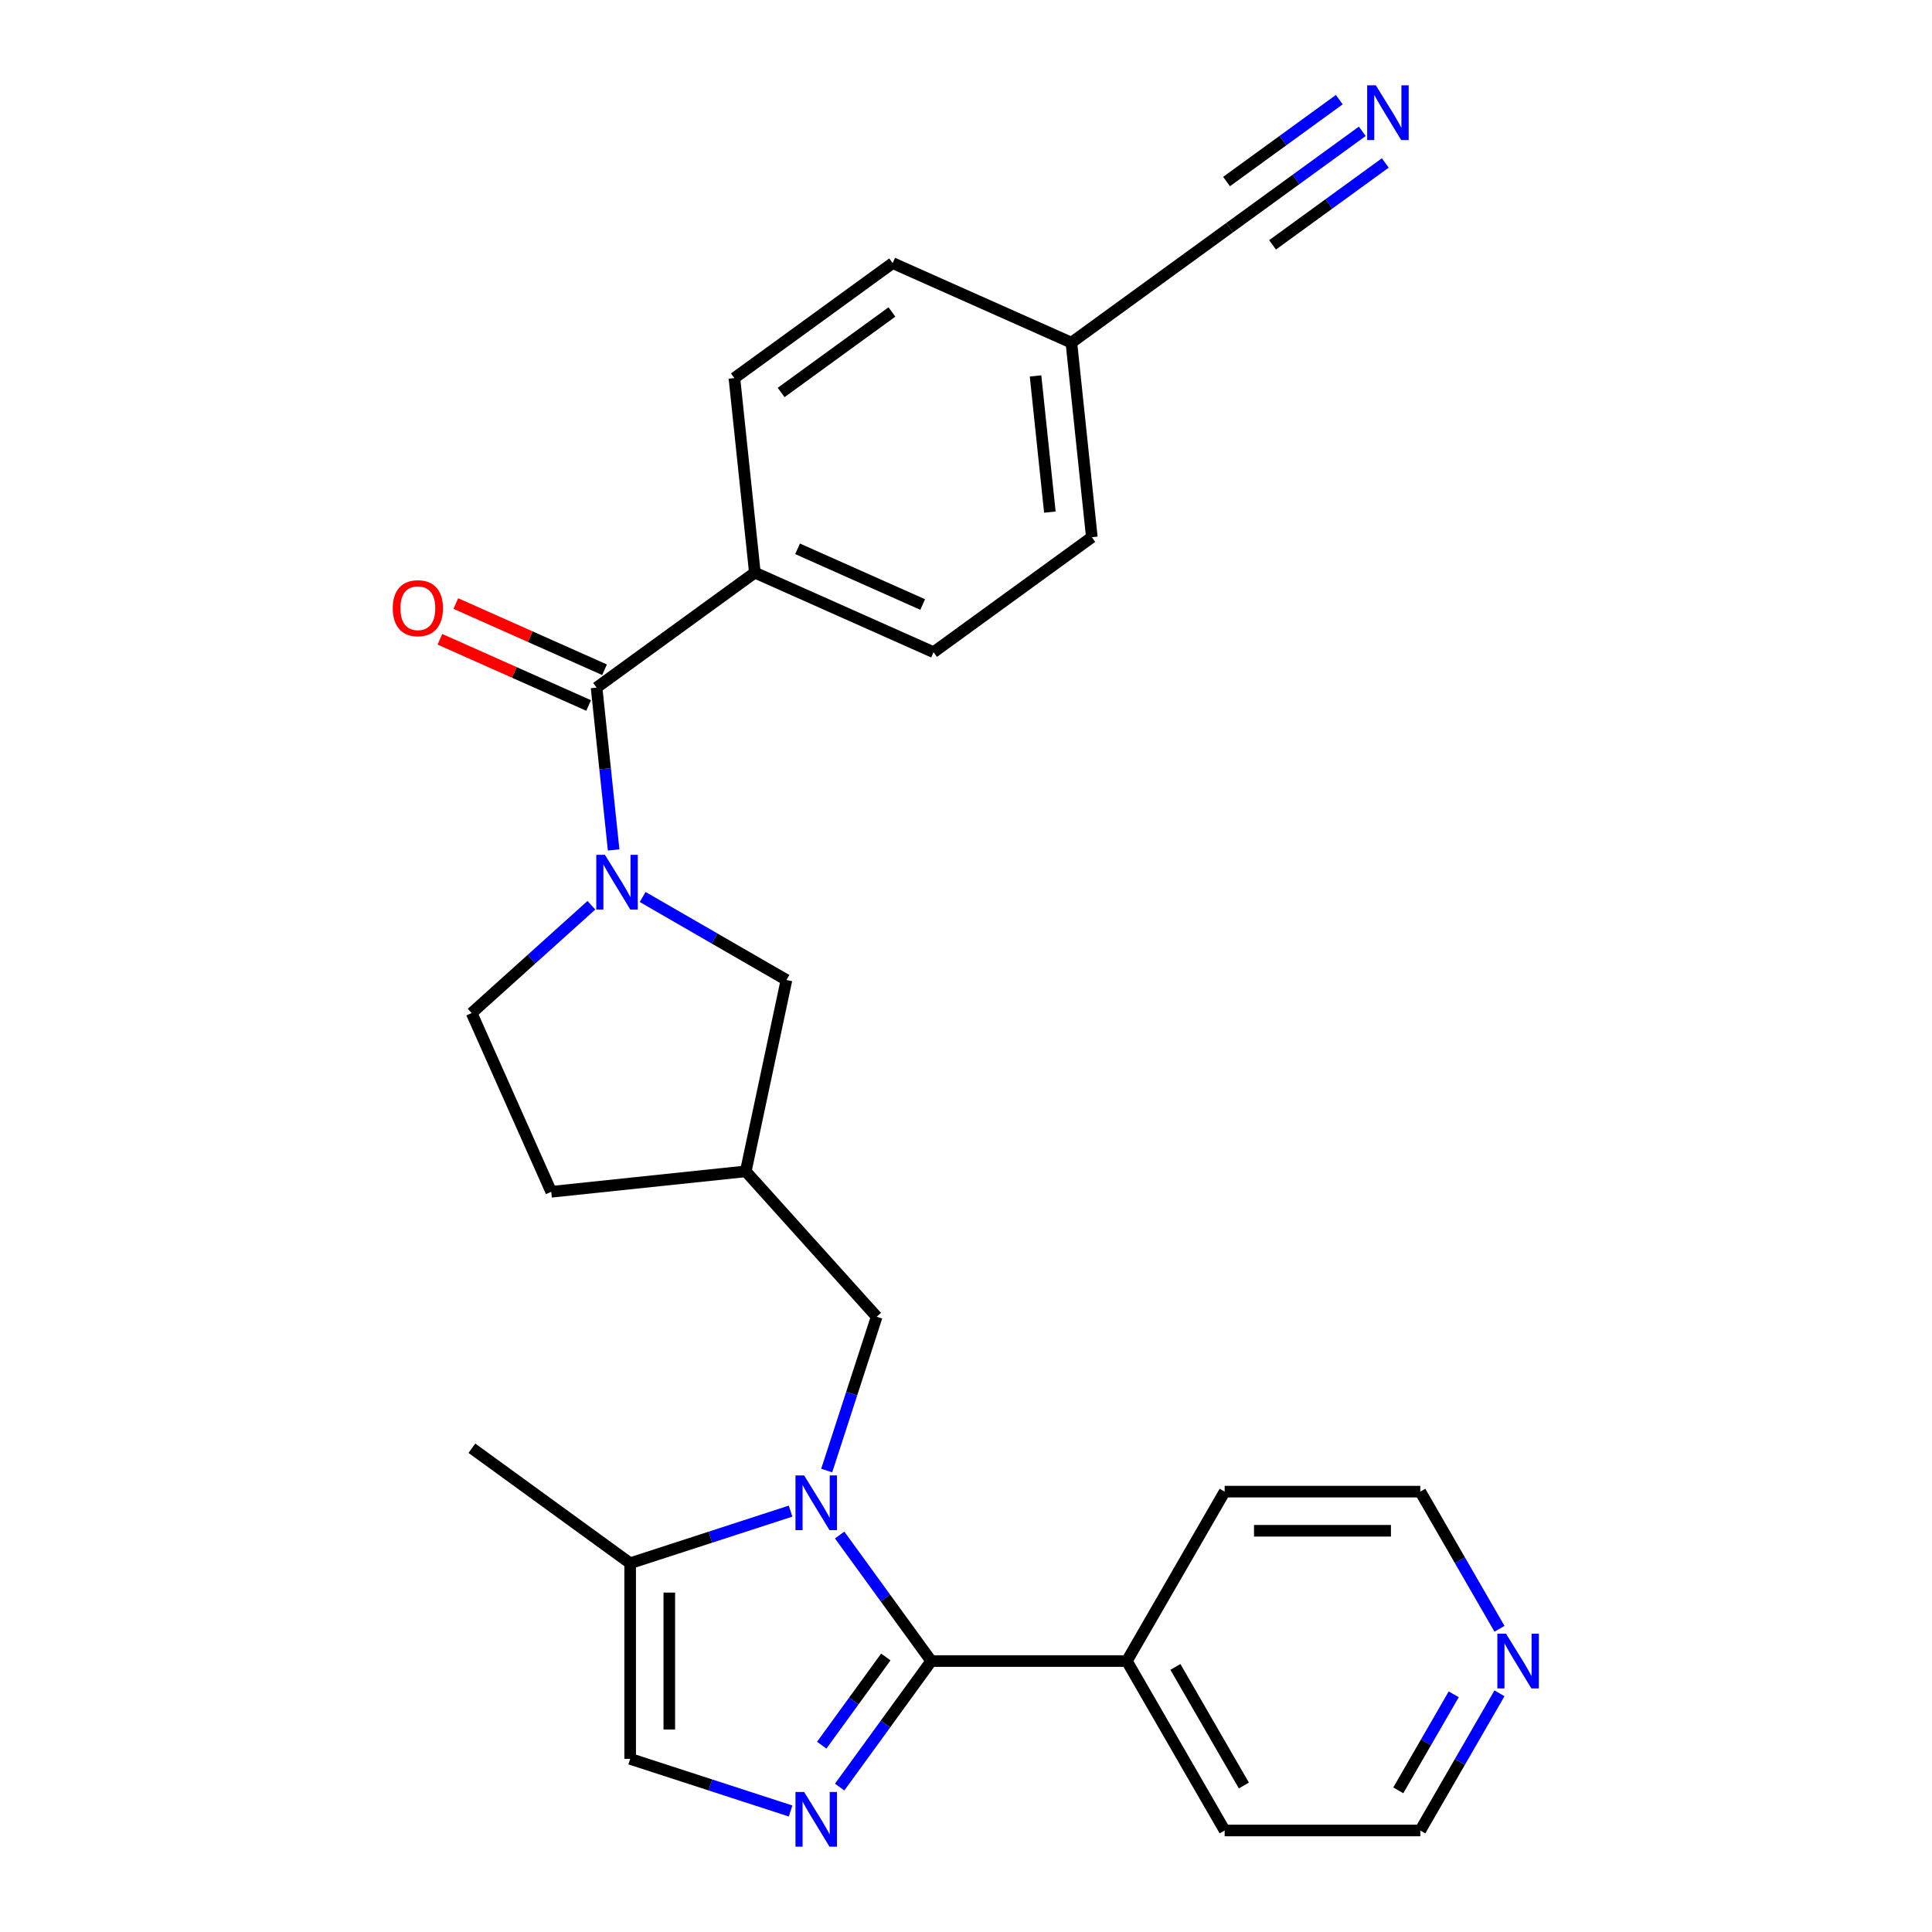 <?xml version='1.0' encoding='iso-8859-1'?>
<svg version='1.1' baseProfile='full'
              xmlns='http://www.w3.org/2000/svg'
                      xmlns:rdkit='http://www.rdkit.org/xml'
                      xmlns:xlink='http://www.w3.org/1999/xlink'
                  xml:space='preserve'
width='1000px' height='1000px' viewBox='0 0 1000 1000'>
<!-- END OF HEADER -->
<rect style='opacity:1.0;fill:#FFFFFF;stroke:none' width='1000' height='1000' x='0' y='0'> </rect>
<path class='bond-0' d='M 434.603,794.532 L 458.299,827.147' style='fill:none;fill-rule:evenodd;stroke:#0000FF;stroke-width:6px;stroke-linecap:butt;stroke-linejoin:miter;stroke-opacity:1' />
<path class='bond-0' d='M 458.299,827.147 L 481.994,859.761' style='fill:none;fill-rule:evenodd;stroke:#000000;stroke-width:6px;stroke-linecap:butt;stroke-linejoin:miter;stroke-opacity:1' />
<path class='bond-4' d='M 409.205,782.153 L 367.689,795.642' style='fill:none;fill-rule:evenodd;stroke:#0000FF;stroke-width:6px;stroke-linecap:butt;stroke-linejoin:miter;stroke-opacity:1' />
<path class='bond-4' d='M 367.689,795.642 L 326.174,809.132' style='fill:none;fill-rule:evenodd;stroke:#000000;stroke-width:6px;stroke-linecap:butt;stroke-linejoin:miter;stroke-opacity:1' />
<path class='bond-7' d='M 427.9,761.15 L 440.833,721.344' style='fill:none;fill-rule:evenodd;stroke:#0000FF;stroke-width:6px;stroke-linecap:butt;stroke-linejoin:miter;stroke-opacity:1' />
<path class='bond-7' d='M 440.833,721.344 L 453.767,681.539' style='fill:none;fill-rule:evenodd;stroke:#000000;stroke-width:6px;stroke-linecap:butt;stroke-linejoin:miter;stroke-opacity:1' />
<path class='bond-1' d='M 481.994,859.761 L 458.299,892.375' style='fill:none;fill-rule:evenodd;stroke:#000000;stroke-width:6px;stroke-linecap:butt;stroke-linejoin:miter;stroke-opacity:1' />
<path class='bond-1' d='M 458.299,892.375 L 434.603,924.989' style='fill:none;fill-rule:evenodd;stroke:#0000FF;stroke-width:6px;stroke-linecap:butt;stroke-linejoin:miter;stroke-opacity:1' />
<path class='bond-1' d='M 458.502,857.641 L 441.915,880.471' style='fill:none;fill-rule:evenodd;stroke:#000000;stroke-width:6px;stroke-linecap:butt;stroke-linejoin:miter;stroke-opacity:1' />
<path class='bond-1' d='M 441.915,880.471 L 425.328,903.301' style='fill:none;fill-rule:evenodd;stroke:#0000FF;stroke-width:6px;stroke-linecap:butt;stroke-linejoin:miter;stroke-opacity:1' />
<path class='bond-12' d='M 481.994,859.761 L 583.253,859.761' style='fill:none;fill-rule:evenodd;stroke:#000000;stroke-width:6px;stroke-linecap:butt;stroke-linejoin:miter;stroke-opacity:1' />
<path class='bond-27' d='M 409.205,937.368 L 367.689,923.879' style='fill:none;fill-rule:evenodd;stroke:#0000FF;stroke-width:6px;stroke-linecap:butt;stroke-linejoin:miter;stroke-opacity:1' />
<path class='bond-27' d='M 367.689,923.879 L 326.174,910.39' style='fill:none;fill-rule:evenodd;stroke:#000000;stroke-width:6px;stroke-linecap:butt;stroke-linejoin:miter;stroke-opacity:1' />
<path class='bond-2' d='M 332.644,464.276 L 369.854,485.76' style='fill:none;fill-rule:evenodd;stroke:#0000FF;stroke-width:6px;stroke-linecap:butt;stroke-linejoin:miter;stroke-opacity:1' />
<path class='bond-2' d='M 369.854,485.76 L 407.065,507.243' style='fill:none;fill-rule:evenodd;stroke:#000000;stroke-width:6px;stroke-linecap:butt;stroke-linejoin:miter;stroke-opacity:1' />
<path class='bond-3' d='M 317.618,439.923 L 313.203,397.917' style='fill:none;fill-rule:evenodd;stroke:#0000FF;stroke-width:6px;stroke-linecap:butt;stroke-linejoin:miter;stroke-opacity:1' />
<path class='bond-3' d='M 313.203,397.917 L 308.788,355.91' style='fill:none;fill-rule:evenodd;stroke:#000000;stroke-width:6px;stroke-linecap:butt;stroke-linejoin:miter;stroke-opacity:1' />
<path class='bond-28' d='M 306.101,468.564 L 275.112,496.466' style='fill:none;fill-rule:evenodd;stroke:#0000FF;stroke-width:6px;stroke-linecap:butt;stroke-linejoin:miter;stroke-opacity:1' />
<path class='bond-28' d='M 275.112,496.466 L 244.123,524.369' style='fill:none;fill-rule:evenodd;stroke:#000000;stroke-width:6px;stroke-linecap:butt;stroke-linejoin:miter;stroke-opacity:1' />
<path class='bond-10' d='M 308.788,355.91 L 390.708,296.392' style='fill:none;fill-rule:evenodd;stroke:#000000;stroke-width:6px;stroke-linecap:butt;stroke-linejoin:miter;stroke-opacity:1' />
<path class='bond-14' d='M 312.906,346.66 L 274.42,329.525' style='fill:none;fill-rule:evenodd;stroke:#000000;stroke-width:6px;stroke-linecap:butt;stroke-linejoin:miter;stroke-opacity:1' />
<path class='bond-14' d='M 274.42,329.525 L 235.934,312.39' style='fill:none;fill-rule:evenodd;stroke:#FF0000;stroke-width:6px;stroke-linecap:butt;stroke-linejoin:miter;stroke-opacity:1' />
<path class='bond-14' d='M 304.669,365.161 L 266.183,348.026' style='fill:none;fill-rule:evenodd;stroke:#000000;stroke-width:6px;stroke-linecap:butt;stroke-linejoin:miter;stroke-opacity:1' />
<path class='bond-14' d='M 266.183,348.026 L 227.697,330.89' style='fill:none;fill-rule:evenodd;stroke:#FF0000;stroke-width:6px;stroke-linecap:butt;stroke-linejoin:miter;stroke-opacity:1' />
<path class='bond-5' d='M 326.174,809.132 L 326.174,910.39' style='fill:none;fill-rule:evenodd;stroke:#000000;stroke-width:6px;stroke-linecap:butt;stroke-linejoin:miter;stroke-opacity:1' />
<path class='bond-5' d='M 346.426,824.32 L 346.426,895.201' style='fill:none;fill-rule:evenodd;stroke:#000000;stroke-width:6px;stroke-linecap:butt;stroke-linejoin:miter;stroke-opacity:1' />
<path class='bond-22' d='M 326.174,809.132 L 244.254,749.613' style='fill:none;fill-rule:evenodd;stroke:#000000;stroke-width:6px;stroke-linecap:butt;stroke-linejoin:miter;stroke-opacity:1' />
<path class='bond-6' d='M 705.115,67.962 L 670.791,92.9' style='fill:none;fill-rule:evenodd;stroke:#0000FF;stroke-width:6px;stroke-linecap:butt;stroke-linejoin:miter;stroke-opacity:1' />
<path class='bond-6' d='M 670.791,92.9 L 636.467,117.838' style='fill:none;fill-rule:evenodd;stroke:#000000;stroke-width:6px;stroke-linecap:butt;stroke-linejoin:miter;stroke-opacity:1' />
<path class='bond-6' d='M 693.211,51.578 L 664.036,72.775' style='fill:none;fill-rule:evenodd;stroke:#0000FF;stroke-width:6px;stroke-linecap:butt;stroke-linejoin:miter;stroke-opacity:1' />
<path class='bond-6' d='M 664.036,72.775 L 634.86,93.972' style='fill:none;fill-rule:evenodd;stroke:#000000;stroke-width:6px;stroke-linecap:butt;stroke-linejoin:miter;stroke-opacity:1' />
<path class='bond-6' d='M 717.019,84.346 L 687.843,105.543' style='fill:none;fill-rule:evenodd;stroke:#0000FF;stroke-width:6px;stroke-linecap:butt;stroke-linejoin:miter;stroke-opacity:1' />
<path class='bond-6' d='M 687.843,105.543 L 658.668,126.74' style='fill:none;fill-rule:evenodd;stroke:#000000;stroke-width:6px;stroke-linecap:butt;stroke-linejoin:miter;stroke-opacity:1' />
<path class='bond-11' d='M 453.767,681.539 L 386.012,606.289' style='fill:none;fill-rule:evenodd;stroke:#000000;stroke-width:6px;stroke-linecap:butt;stroke-linejoin:miter;stroke-opacity:1' />
<path class='bond-8' d='M 407.065,507.243 L 386.012,606.289' style='fill:none;fill-rule:evenodd;stroke:#000000;stroke-width:6px;stroke-linecap:butt;stroke-linejoin:miter;stroke-opacity:1' />
<path class='bond-9' d='M 636.467,117.838 L 554.547,177.356' style='fill:none;fill-rule:evenodd;stroke:#000000;stroke-width:6px;stroke-linecap:butt;stroke-linejoin:miter;stroke-opacity:1' />
<path class='bond-16' d='M 390.708,296.392 L 483.212,337.578' style='fill:none;fill-rule:evenodd;stroke:#000000;stroke-width:6px;stroke-linecap:butt;stroke-linejoin:miter;stroke-opacity:1' />
<path class='bond-16' d='M 412.82,284.069 L 477.573,312.899' style='fill:none;fill-rule:evenodd;stroke:#000000;stroke-width:6px;stroke-linecap:butt;stroke-linejoin:miter;stroke-opacity:1' />
<path class='bond-17' d='M 390.708,296.392 L 380.123,195.689' style='fill:none;fill-rule:evenodd;stroke:#000000;stroke-width:6px;stroke-linecap:butt;stroke-linejoin:miter;stroke-opacity:1' />
<path class='bond-19' d='M 386.012,606.289 L 285.308,616.873' style='fill:none;fill-rule:evenodd;stroke:#000000;stroke-width:6px;stroke-linecap:butt;stroke-linejoin:miter;stroke-opacity:1' />
<path class='bond-25' d='M 583.253,859.761 L 633.882,772.068' style='fill:none;fill-rule:evenodd;stroke:#000000;stroke-width:6px;stroke-linecap:butt;stroke-linejoin:miter;stroke-opacity:1' />
<path class='bond-26' d='M 583.253,859.761 L 633.882,947.453' style='fill:none;fill-rule:evenodd;stroke:#000000;stroke-width:6px;stroke-linecap:butt;stroke-linejoin:miter;stroke-opacity:1' />
<path class='bond-26' d='M 608.386,862.789 L 643.826,924.173' style='fill:none;fill-rule:evenodd;stroke:#000000;stroke-width:6px;stroke-linecap:butt;stroke-linejoin:miter;stroke-opacity:1' />
<path class='bond-13' d='M 244.123,524.369 L 285.308,616.873' style='fill:none;fill-rule:evenodd;stroke:#000000;stroke-width:6px;stroke-linecap:butt;stroke-linejoin:miter;stroke-opacity:1' />
<path class='bond-15' d='M 776.133,876.452 L 755.637,911.953' style='fill:none;fill-rule:evenodd;stroke:#0000FF;stroke-width:6px;stroke-linecap:butt;stroke-linejoin:miter;stroke-opacity:1' />
<path class='bond-15' d='M 755.637,911.953 L 735.14,947.453' style='fill:none;fill-rule:evenodd;stroke:#000000;stroke-width:6px;stroke-linecap:butt;stroke-linejoin:miter;stroke-opacity:1' />
<path class='bond-15' d='M 752.445,876.977 L 738.098,901.827' style='fill:none;fill-rule:evenodd;stroke:#0000FF;stroke-width:6px;stroke-linecap:butt;stroke-linejoin:miter;stroke-opacity:1' />
<path class='bond-15' d='M 738.098,901.827 L 723.751,926.677' style='fill:none;fill-rule:evenodd;stroke:#000000;stroke-width:6px;stroke-linecap:butt;stroke-linejoin:miter;stroke-opacity:1' />
<path class='bond-29' d='M 776.133,843.069 L 755.637,807.569' style='fill:none;fill-rule:evenodd;stroke:#0000FF;stroke-width:6px;stroke-linecap:butt;stroke-linejoin:miter;stroke-opacity:1' />
<path class='bond-29' d='M 755.637,807.569 L 735.14,772.068' style='fill:none;fill-rule:evenodd;stroke:#000000;stroke-width:6px;stroke-linecap:butt;stroke-linejoin:miter;stroke-opacity:1' />
<path class='bond-20' d='M 483.212,337.578 L 565.131,278.06' style='fill:none;fill-rule:evenodd;stroke:#000000;stroke-width:6px;stroke-linecap:butt;stroke-linejoin:miter;stroke-opacity:1' />
<path class='bond-21' d='M 380.123,195.689 L 462.043,136.17' style='fill:none;fill-rule:evenodd;stroke:#000000;stroke-width:6px;stroke-linecap:butt;stroke-linejoin:miter;stroke-opacity:1' />
<path class='bond-21' d='M 404.315,203.145 L 461.659,161.482' style='fill:none;fill-rule:evenodd;stroke:#000000;stroke-width:6px;stroke-linecap:butt;stroke-linejoin:miter;stroke-opacity:1' />
<path class='bond-18' d='M 554.547,177.356 L 462.043,136.17' style='fill:none;fill-rule:evenodd;stroke:#000000;stroke-width:6px;stroke-linecap:butt;stroke-linejoin:miter;stroke-opacity:1' />
<path class='bond-30' d='M 554.547,177.356 L 565.131,278.06' style='fill:none;fill-rule:evenodd;stroke:#000000;stroke-width:6px;stroke-linecap:butt;stroke-linejoin:miter;stroke-opacity:1' />
<path class='bond-30' d='M 535.994,194.578 L 543.403,265.071' style='fill:none;fill-rule:evenodd;stroke:#000000;stroke-width:6px;stroke-linecap:butt;stroke-linejoin:miter;stroke-opacity:1' />
<path class='bond-23' d='M 735.14,772.068 L 633.882,772.068' style='fill:none;fill-rule:evenodd;stroke:#000000;stroke-width:6px;stroke-linecap:butt;stroke-linejoin:miter;stroke-opacity:1' />
<path class='bond-23' d='M 719.952,792.32 L 649.071,792.32' style='fill:none;fill-rule:evenodd;stroke:#000000;stroke-width:6px;stroke-linecap:butt;stroke-linejoin:miter;stroke-opacity:1' />
<path class='bond-24' d='M 735.14,947.453 L 633.882,947.453' style='fill:none;fill-rule:evenodd;stroke:#000000;stroke-width:6px;stroke-linecap:butt;stroke-linejoin:miter;stroke-opacity:1' />
<path  class='atom-0' d='M 416.216 763.681
L 425.496 778.681
Q 426.416 780.161, 427.896 782.841
Q 429.376 785.521, 429.456 785.681
L 429.456 763.681
L 433.216 763.681
L 433.216 792.001
L 429.336 792.001
L 419.376 775.601
Q 418.216 773.681, 416.976 771.481
Q 415.776 769.281, 415.416 768.601
L 415.416 792.001
L 411.736 792.001
L 411.736 763.681
L 416.216 763.681
' fill='#0000FF'/>
<path  class='atom-2' d='M 416.216 927.521
L 425.496 942.521
Q 426.416 944.001, 427.896 946.681
Q 429.376 949.361, 429.456 949.521
L 429.456 927.521
L 433.216 927.521
L 433.216 955.841
L 429.336 955.841
L 419.376 939.441
Q 418.216 937.521, 416.976 935.321
Q 415.776 933.121, 415.416 932.441
L 415.416 955.841
L 411.736 955.841
L 411.736 927.521
L 416.216 927.521
' fill='#0000FF'/>
<path  class='atom-3' d='M 313.112 442.454
L 322.392 457.454
Q 323.312 458.934, 324.792 461.614
Q 326.272 464.294, 326.352 464.454
L 326.352 442.454
L 330.112 442.454
L 330.112 470.774
L 326.232 470.774
L 316.272 454.374
Q 315.112 452.454, 313.872 450.254
Q 312.672 448.054, 312.312 447.374
L 312.312 470.774
L 308.632 470.774
L 308.632 442.454
L 313.112 442.454
' fill='#0000FF'/>
<path  class='atom-7' d='M 712.127 44.16
L 721.407 59.16
Q 722.327 60.639, 723.807 63.319
Q 725.287 65.999, 725.367 66.159
L 725.367 44.16
L 729.127 44.16
L 729.127 72.48
L 725.247 72.48
L 715.287 56.08
Q 714.127 54.16, 712.887 51.959
Q 711.687 49.76, 711.327 49.08
L 711.327 72.48
L 707.647 72.48
L 707.647 44.16
L 712.127 44.16
' fill='#0000FF'/>
<path  class='atom-15' d='M 203.284 314.805
Q 203.284 308.005, 206.644 304.205
Q 210.004 300.405, 216.284 300.405
Q 222.564 300.405, 225.924 304.205
Q 229.284 308.005, 229.284 314.805
Q 229.284 321.685, 225.884 325.605
Q 222.484 329.485, 216.284 329.485
Q 210.044 329.485, 206.644 325.605
Q 203.284 321.725, 203.284 314.805
M 216.284 326.285
Q 220.604 326.285, 222.924 323.405
Q 225.284 320.485, 225.284 314.805
Q 225.284 309.245, 222.924 306.445
Q 220.604 303.605, 216.284 303.605
Q 211.964 303.605, 209.604 306.405
Q 207.284 309.205, 207.284 314.805
Q 207.284 320.525, 209.604 323.405
Q 211.964 326.285, 216.284 326.285
' fill='#FF0000'/>
<path  class='atom-16' d='M 779.51 845.601
L 788.79 860.601
Q 789.71 862.081, 791.19 864.761
Q 792.67 867.441, 792.75 867.601
L 792.75 845.601
L 796.51 845.601
L 796.51 873.921
L 792.63 873.921
L 782.67 857.521
Q 781.51 855.601, 780.27 853.401
Q 779.07 851.201, 778.71 850.521
L 778.71 873.921
L 775.03 873.921
L 775.03 845.601
L 779.51 845.601
' fill='#0000FF'/>
</svg>
